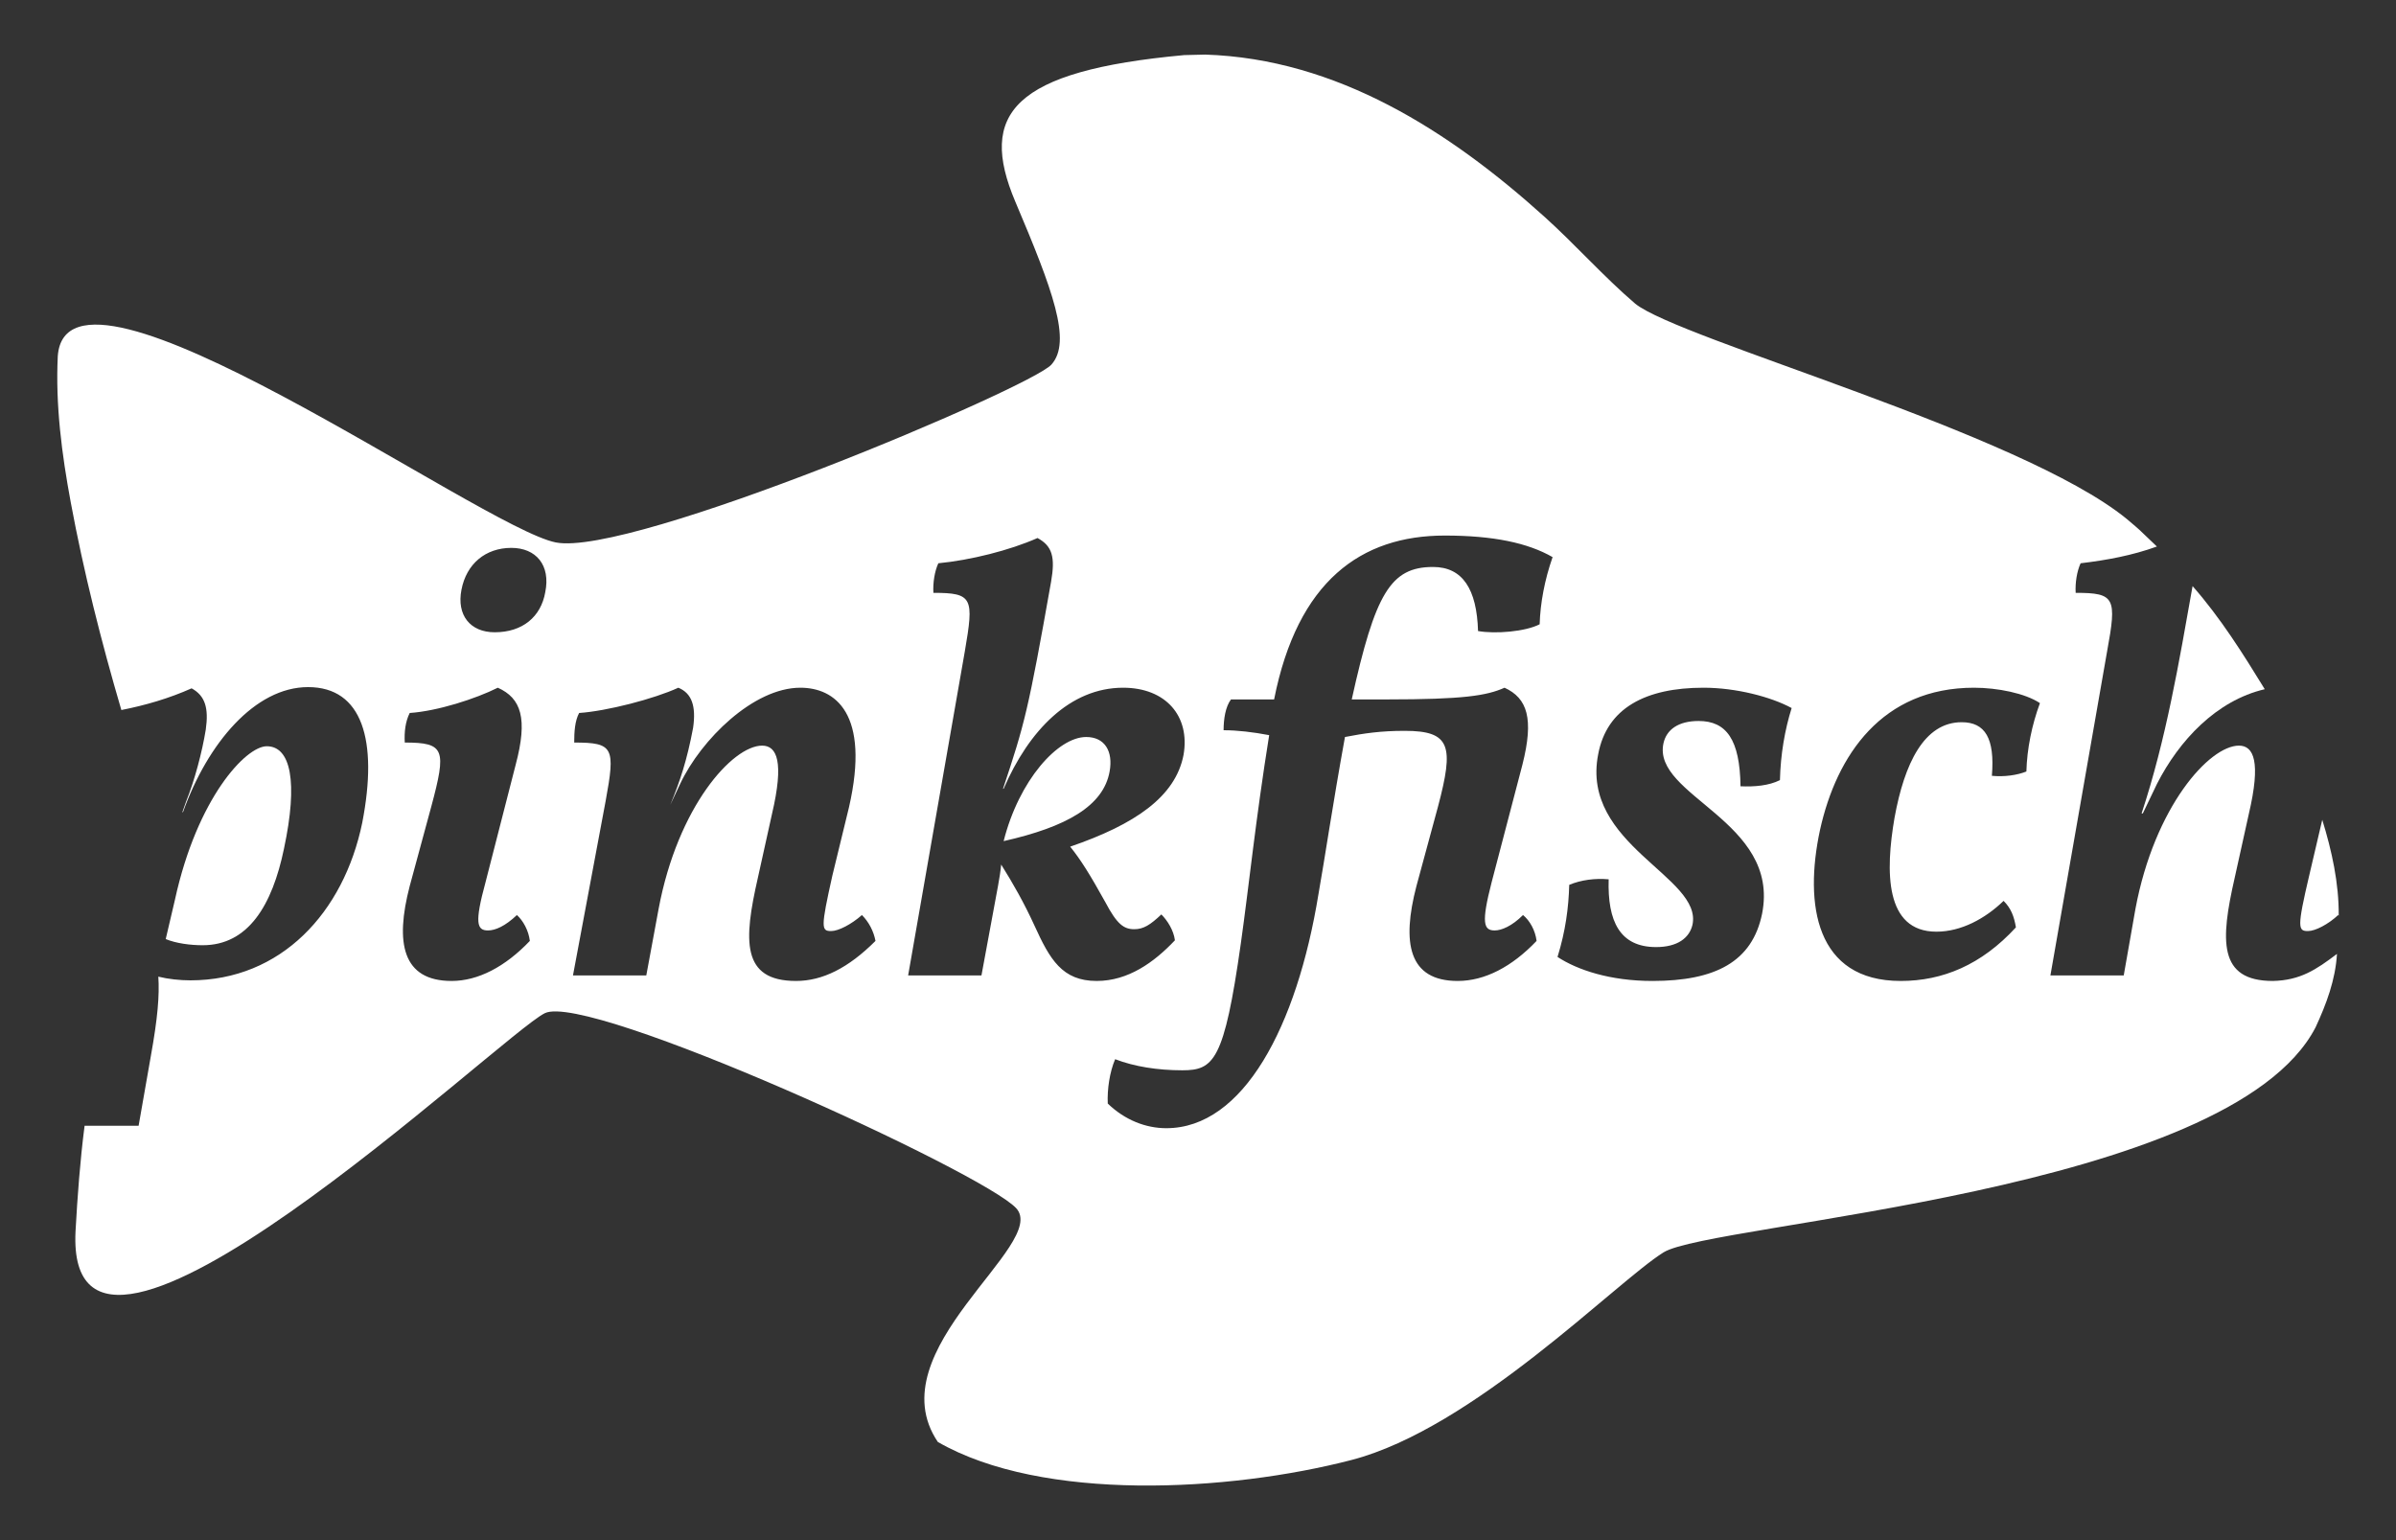 <?xml version="1.0" encoding="UTF-8"?>
<!DOCTYPE svg PUBLIC "-//W3C//DTD SVG 1.1//EN" "http://www.w3.org/Graphics/SVG/1.1/DTD/svg11.dtd">
<svg version="1.1" xmlns="http://www.w3.org/2000/svg" xmlns:xlink="http://www.w3.org/1999/xlink" x="0" y="0" width="560" height="360" viewBox="0, 0, 560, 360">
  <rect x="0" y="0" width="560" height="360" fill="#333333" stroke="none"/>
  <g id="Layer_1">
    <g>
      <path d="M281.673,12.759 C312.471,13.739 338.791,30.653 361.029,50.716 C368.278,57.256 374.786,64.647 382.198,70.991 C392.521,79.327 472.303,101.122 497.023,121.263 C501.038,124.673 498.633,122.557 504.118,127.747 C498.374,129.832 492.335,130.944 486.285,131.663 C485.421,133.535 484.989,136.271 485.133,138.575 C494.349,138.575 494.781,139.727 492.477,152.255 L479.229,227.999 L496.365,227.999 L499.101,212.447 C503.565,188.543 516.381,174.287 523.293,174.287 C526.749,174.287 528.477,178.031 525.597,190.271 L522.285,205.247 C518.973,219.791 518.397,229.295 531.213,229.295 C537.611,229.155 541.315,226.67 546.204,222.972 C545.845,229.038 543.724,234.697 541.198,240.145 C521.044,279.007 399.941,285.811 388.816,292.731 C377.691,299.651 344.462,333.858 315.843,341.275 C287.224,348.691 243.678,351.141 219.193,337.051 C204.703,315.589 245.325,290.857 237.503,282.409 C229.681,273.96 137.552,231.835 127.344,236.824 C117.136,241.812 15.121,339.02 17.652,287.821 C18.109,279.576 18.713,271.328 19.772,263.135 L32.397,263.135 L35.277,246.719 C36.861,237.935 37.293,232.607 37.005,228.287 C39.309,228.863 42.045,229.151 44.493,229.151 C65.661,229.151 80.349,213.311 84.669,192.287 C88.413,172.991 84.669,160.607 71.997,160.607 C59.613,160.607 48.525,173.711 42.765,189.839 L42.621,189.839 L43.485,187.391 C45.501,182.351 47.229,175.871 48.093,170.543 C48.813,165.503 47.949,162.623 44.781,160.895 C39.537,163.238 33.99,164.858 28.363,165.966 C23.672,149.969 19.575,133.79 16.531,117.394 C14.444,106.152 12.946,94.696 13.505,83.245 C15.664,53.465 112.4,123.321 129.896,126.791 C147.391,130.262 240.863,90.627 245.728,85.233 C250.594,79.839 246.02,67.715 237.306,47.15 C228.592,26.585 236.686,16.559 276.778,12.878 L281.673,12.759 z M337.677,125.183 C318.093,125.183 303.261,135.839 297.789,163.487 L287.709,163.487 C286.413,165.215 285.981,168.095 285.981,170.687 C289.149,170.687 292.893,171.119 296.637,171.839 C293.469,191.567 291.885,207.263 290.013,220.511 C286.125,248.015 283.677,250.175 276.333,250.175 C270.573,250.175 265.101,249.311 260.637,247.583 C259.341,250.607 258.765,254.639 258.909,257.951 C262.941,261.839 267.837,263.711 272.589,263.711 C290.589,263.711 303.117,239.951 308.157,208.991 C309.597,200.927 311.469,188.111 314.349,172.271 C318.813,171.407 322.701,170.831 328.317,170.831 C339.117,170.831 339.837,174.431 336.093,188.543 L331.053,207.119 C327.597,220.367 329.181,229.295 340.701,229.295 C347.037,229.295 353.373,225.983 359.133,219.935 C358.845,217.487 357.549,215.183 355.965,213.887 C353.373,216.479 350.925,217.487 349.341,217.487 C346.749,217.487 346.173,215.759 348.621,206.255 L355.821,178.751 C358.557,167.951 356.973,163.199 351.645,160.751 C347.469,162.623 341.997,163.487 324.141,163.487 L315.933,163.487 C321.405,138.719 325.005,132.527 334.941,132.527 C341.853,132.527 345.165,137.711 345.453,147.503 C349.485,148.223 356.541,147.647 359.853,145.919 C359.997,141.023 361.005,135.551 362.877,130.223 C357.117,126.911 349.053,125.183 337.677,125.183 z M398.157,160.751 C384.621,160.751 375.549,165.503 373.533,176.303 C369.357,197.471 398.013,204.959 395.565,216.191 C394.845,219.215 392.109,221.375 387.069,221.375 C378.573,221.375 375.693,215.327 375.981,205.535 C372.813,205.247 369.501,205.679 366.765,206.831 C366.621,212.159 365.901,217.631 364.029,223.679 C368.637,226.703 376.269,229.295 386.205,229.295 C400.893,229.295 409.533,224.831 411.837,213.599 C416.157,191.855 386.061,186.095 388.797,173.711 C389.517,170.543 392.253,168.527 397.005,168.527 C403.485,168.527 406.653,172.847 406.797,183.791 C410.109,183.935 413.421,183.647 416.013,182.351 C416.157,176.303 417.165,170.543 418.749,165.503 C413.997,162.911 405.789,160.751 398.157,160.751 z M242.493,125.759 C236.013,128.639 226.797,130.943 219.309,131.663 C218.445,133.535 218.013,136.271 218.157,138.575 C227.373,138.575 227.661,139.727 225.501,152.255 L212.253,227.999 L229.389,227.999 L233.277,206.975 C233.565,205.391 233.853,203.663 233.997,202.079 C236.877,206.687 239.325,211.007 241.773,216.335 C245.373,224.255 248.253,229.295 256.317,229.295 C263.661,229.295 269.709,224.975 274.605,219.791 C274.317,217.487 272.877,215.183 271.437,213.743 C268.845,216.191 267.261,217.199 265.101,217.199 C262.653,217.199 261.069,216.047 258.333,210.863 C254.733,204.383 252.573,200.927 250.125,197.903 C265.245,192.719 274.749,186.239 276.621,176.447 C278.205,167.375 272.445,160.751 262.509,160.751 C250.125,160.751 240.477,170.687 234.573,184.367 L234.429,184.367 C239.469,169.247 240.333,166.079 245.661,135.983 C246.669,130.223 245.949,127.631 242.493,125.759 z M253.869,172.271 C258.189,172.271 260.205,175.583 259.341,180.335 C257.901,188.399 249.261,193.295 234.573,196.607 C238.173,182.351 247.245,172.271 253.869,172.271 z M116.349,160.751 C111.165,163.343 102.237,166.223 95.757,166.655 C94.749,168.671 94.461,171.119 94.605,173.567 C103.965,173.567 104.397,175.151 100.797,188.543 L95.757,207.119 C92.301,220.367 94.029,229.295 105.549,229.295 C111.741,229.295 118.077,225.983 123.837,219.935 C123.549,217.487 122.253,215.183 120.813,213.887 C118.077,216.479 115.773,217.487 114.045,217.487 C111.453,217.487 110.877,215.759 113.469,206.255 L120.525,178.751 C123.405,167.951 121.821,163.199 116.349,160.751 z M187.053,160.751 C176.109,160.751 163.869,172.847 158.973,183.215 L156.669,188.111 C158.973,182.495 160.557,177.743 161.997,170.111 C162.717,165.071 161.709,162.047 158.541,160.751 C152.925,163.343 141.837,166.223 135.357,166.655 C134.349,168.527 134.205,171.119 134.205,173.567 C143.421,173.567 143.853,174.719 141.549,187.247 L133.917,227.999 L151.053,227.999 L153.933,212.447 C158.397,188.543 171.213,174.287 178.125,174.287 C181.581,174.287 183.309,178.031 180.429,190.271 L177.117,205.247 C173.805,219.791 173.229,229.295 186.045,229.295 C192.237,229.295 198.285,226.271 204.621,219.935 C204.189,217.631 203.037,215.471 201.453,213.887 C199.005,216.047 195.981,217.631 194.253,217.631 C191.949,217.631 191.805,216.911 194.541,204.671 L198.429,188.687 C203.469,166.655 195.117,160.751 187.053,160.751 z M461.373,160.751 C439.917,160.751 429.261,176.447 425.373,194.015 C421.629,211.439 424.365,229.295 444.237,229.295 C454.029,229.295 463.101,225.551 471.165,216.767 C470.733,214.175 470.013,212.303 468.285,210.575 C463.965,214.751 458.349,217.775 452.589,217.775 C440.493,217.775 440.637,203.663 442.797,191.135 C445.101,178.463 449.709,168.815 458.493,168.815 C463.965,168.815 466.269,172.559 465.549,181.343 C468.429,181.631 471.453,181.199 473.613,180.335 C473.757,175.007 474.909,169.391 476.781,164.351 C473.325,162.047 466.845,160.751 461.373,160.751 z M119.517,128.063 C113.469,128.063 109.005,131.807 107.853,137.855 C106.701,143.759 109.869,147.791 115.629,147.791 C122.109,147.791 126.429,144.191 127.437,138.431 C128.733,132.095 125.277,128.063 119.517,128.063 z" fill="#FFFFFF"/>
      <path d="M62.349,174.431 C67.965,174.431 69.693,182.783 66.381,198.335 C63.645,211.583 58.029,220.943 47.373,220.943 C44.493,220.943 41.181,220.511 38.733,219.503 L40.893,210.287 C46.077,186.527 57.453,174.431 62.349,174.431 z" fill="#FFFFFF"/>
      <path d="M542.765,191.623 C544.996,198.843 546.678,206.448 546.611,214.043 L546.477,213.887 C544.173,216.047 541.149,217.631 539.421,217.631 C537.117,217.631 536.829,216.911 539.709,204.671 L542.765,191.623 z" fill="#FFFFFF"/>
      <path d="M512.456,136.998 C518.953,144.394 524.198,152.734 529.325,161.098 C517.964,163.771 509.305,173.108 504.141,183.215 L500.829,190.127 L500.541,190.127 C506.254,172.855 509.28,154.866 512.456,136.998 z" fill="#FFFFFF"/>
    </g>
  </g>
</svg>
